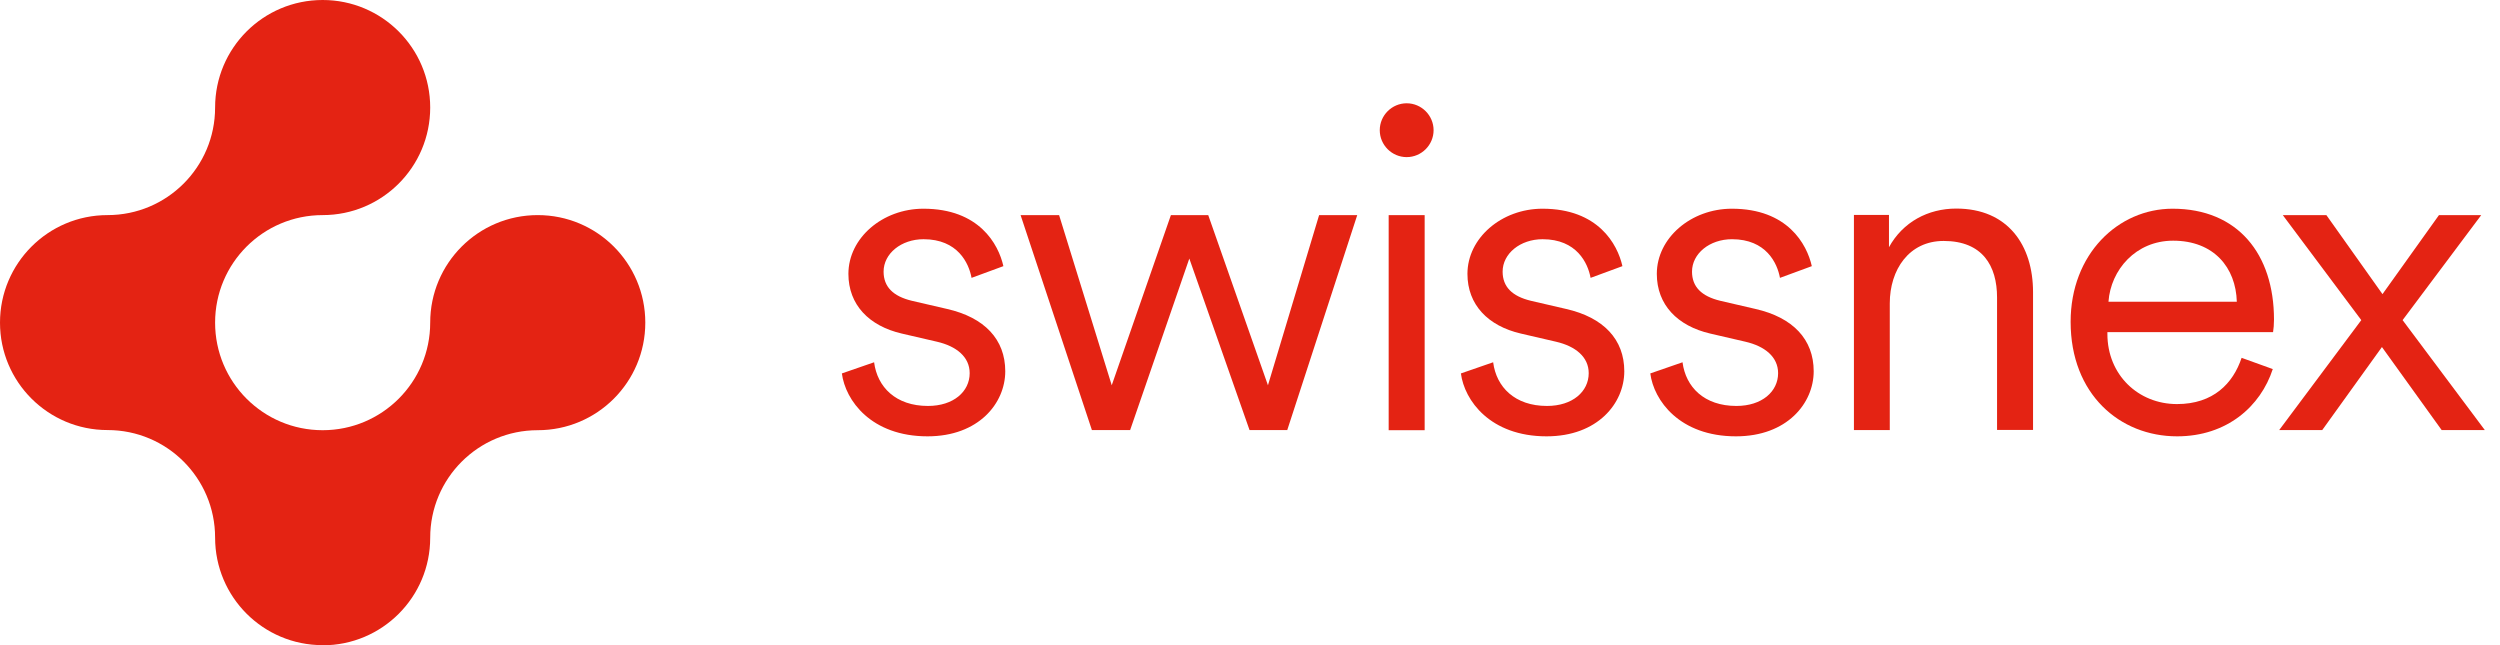 <svg width="124" height="32" viewBox="0 0 124 32" fill="none" xmlns="http://www.w3.org/2000/svg">
<g clip-path="url(#clip0_425_4816)">
<path d="M43.356 17.973C43.515 19.196 44.427 20.135 46.027 20.135C47.296 20.135 48.096 19.421 48.096 18.509C48.096 17.709 47.448 17.173 46.47 16.948L44.731 16.545C43.105 16.169 42.081 15.117 42.081 13.584C42.081 11.806 43.773 10.352 45.802 10.352C48.565 10.352 49.524 12.11 49.768 13.201L48.189 13.782C48.056 13.049 47.501 11.865 45.809 11.865C44.698 11.865 43.826 12.579 43.826 13.472C43.826 14.225 44.295 14.694 45.227 14.919L46.966 15.322C48.836 15.745 49.861 16.836 49.861 18.416C49.861 19.996 48.545 21.642 46.007 21.642C43.205 21.642 41.929 19.857 41.757 18.522L43.363 17.966L43.356 17.973Z" fill="#E42313"/>
<path d="M59.928 10.669L62.89 19.11L65.428 10.669H67.319L63.848 21.331H61.977L58.99 12.824L56.055 21.331H54.158L50.621 10.669H52.531L55.142 19.11L58.077 10.669H59.928Z" fill="#E42313"/>
<path d="M69.771 5.123C70.504 5.123 71.106 5.724 71.106 6.458C71.106 7.192 70.504 7.793 69.771 7.793C69.037 7.793 68.436 7.192 68.436 6.458C68.436 5.724 69.037 5.123 69.771 5.123ZM68.878 10.669H70.663V21.338H68.878V10.669Z" fill="#E42313"/>
<path d="M74.061 17.973C74.219 19.196 75.132 20.135 76.731 20.135C78 20.135 78.8 19.421 78.8 18.509C78.8 17.709 78.152 17.173 77.174 16.948L75.436 16.545C73.809 16.169 72.785 15.117 72.785 13.584C72.785 11.806 74.477 10.352 76.506 10.352C79.269 10.352 80.228 12.11 80.472 13.201L78.893 13.782C78.76 13.049 78.205 11.865 76.513 11.865C75.403 11.865 74.53 12.579 74.53 13.472C74.53 14.225 74.999 14.694 75.931 14.919L77.67 15.322C79.54 15.745 80.565 16.836 80.565 18.416C80.565 19.996 79.25 21.642 76.711 21.642C73.909 21.642 72.633 19.857 72.461 18.522L74.067 17.966L74.061 17.973Z" fill="#E42313"/>
<path d="M83.454 17.973C83.613 19.196 84.525 20.135 86.125 20.135C87.394 20.135 88.194 19.421 88.194 18.509C88.194 17.709 87.546 17.173 86.568 16.948L84.829 16.545C83.203 16.169 82.178 15.117 82.178 13.584C82.178 11.806 83.871 10.352 85.9 10.352C88.663 10.352 89.621 12.11 89.866 13.201L88.286 13.782C88.154 13.049 87.599 11.865 85.907 11.865C84.796 11.865 83.924 12.579 83.924 13.472C83.924 14.225 84.393 14.694 85.325 14.919L87.063 15.322C88.934 15.745 89.959 16.836 89.959 18.416C89.959 19.996 88.643 21.642 86.105 21.642C83.302 21.642 82.026 19.857 81.855 18.522L83.461 17.966L83.454 17.973Z" fill="#E42313"/>
<path d="M93.739 21.331H91.955V10.662H93.693V12.262C94.38 11.013 95.63 10.345 97.031 10.345C99.596 10.345 100.839 12.169 100.839 14.49V21.325H99.054V14.754C99.054 13.194 98.34 11.951 96.403 11.951C94.685 11.951 93.733 13.379 93.733 15.045V21.325L93.739 21.331Z" fill="#E42313"/>
<path d="M112.73 18.304C112.129 20.154 110.456 21.642 107.984 21.642C105.135 21.642 102.703 19.546 102.703 15.964C102.703 12.599 105.062 10.352 107.759 10.352C110.992 10.352 112.79 12.599 112.79 15.851C112.79 16.076 112.77 16.321 112.744 16.473H104.527V16.565C104.527 18.595 106.061 20.042 107.978 20.042C109.782 20.042 110.76 19.017 111.184 17.748L112.724 18.304H112.73ZM110.946 14.966C110.899 13.273 109.809 11.938 107.786 11.938C105.935 11.938 104.692 13.386 104.58 14.966H110.952H110.946Z" fill="#E42313"/>
<path d="M120.973 10.669L118.171 14.589L115.388 10.669H113.226L117.12 15.878L113.048 21.331H115.183L118.144 17.213L121.106 21.331H123.247L119.169 15.878L123.069 10.669H120.973Z" fill="#E42313"/>
<path d="M16.003 32C13.055 32 10.669 29.614 10.669 26.666C10.669 23.717 8.283 21.331 5.334 21.331C2.386 21.331 0 18.945 0 16.003C0 13.062 2.386 10.669 5.334 10.669C8.283 10.669 10.669 8.283 10.669 5.334C10.669 2.386 13.055 0 16.003 0C18.951 0 21.338 2.386 21.338 5.334C21.338 8.283 18.951 10.669 16.003 10.669C13.055 10.669 10.669 13.055 10.669 16.003C10.669 18.951 13.055 21.338 16.003 21.338C18.951 21.338 21.338 18.951 21.338 16.003C21.338 13.055 23.724 10.669 26.672 10.669C29.62 10.669 32.007 13.055 32.007 16.003C32.007 18.951 29.62 21.338 26.672 21.338C23.724 21.338 21.338 23.724 21.338 26.672C21.338 29.62 18.951 32.007 16.003 32.007" fill="#E42313"/>
</g>
<defs>
<clipPath id="clip0_425_4816">
<rect width="123.247" height="32" fill="white"/>
</clipPath>
</defs>
</svg>
